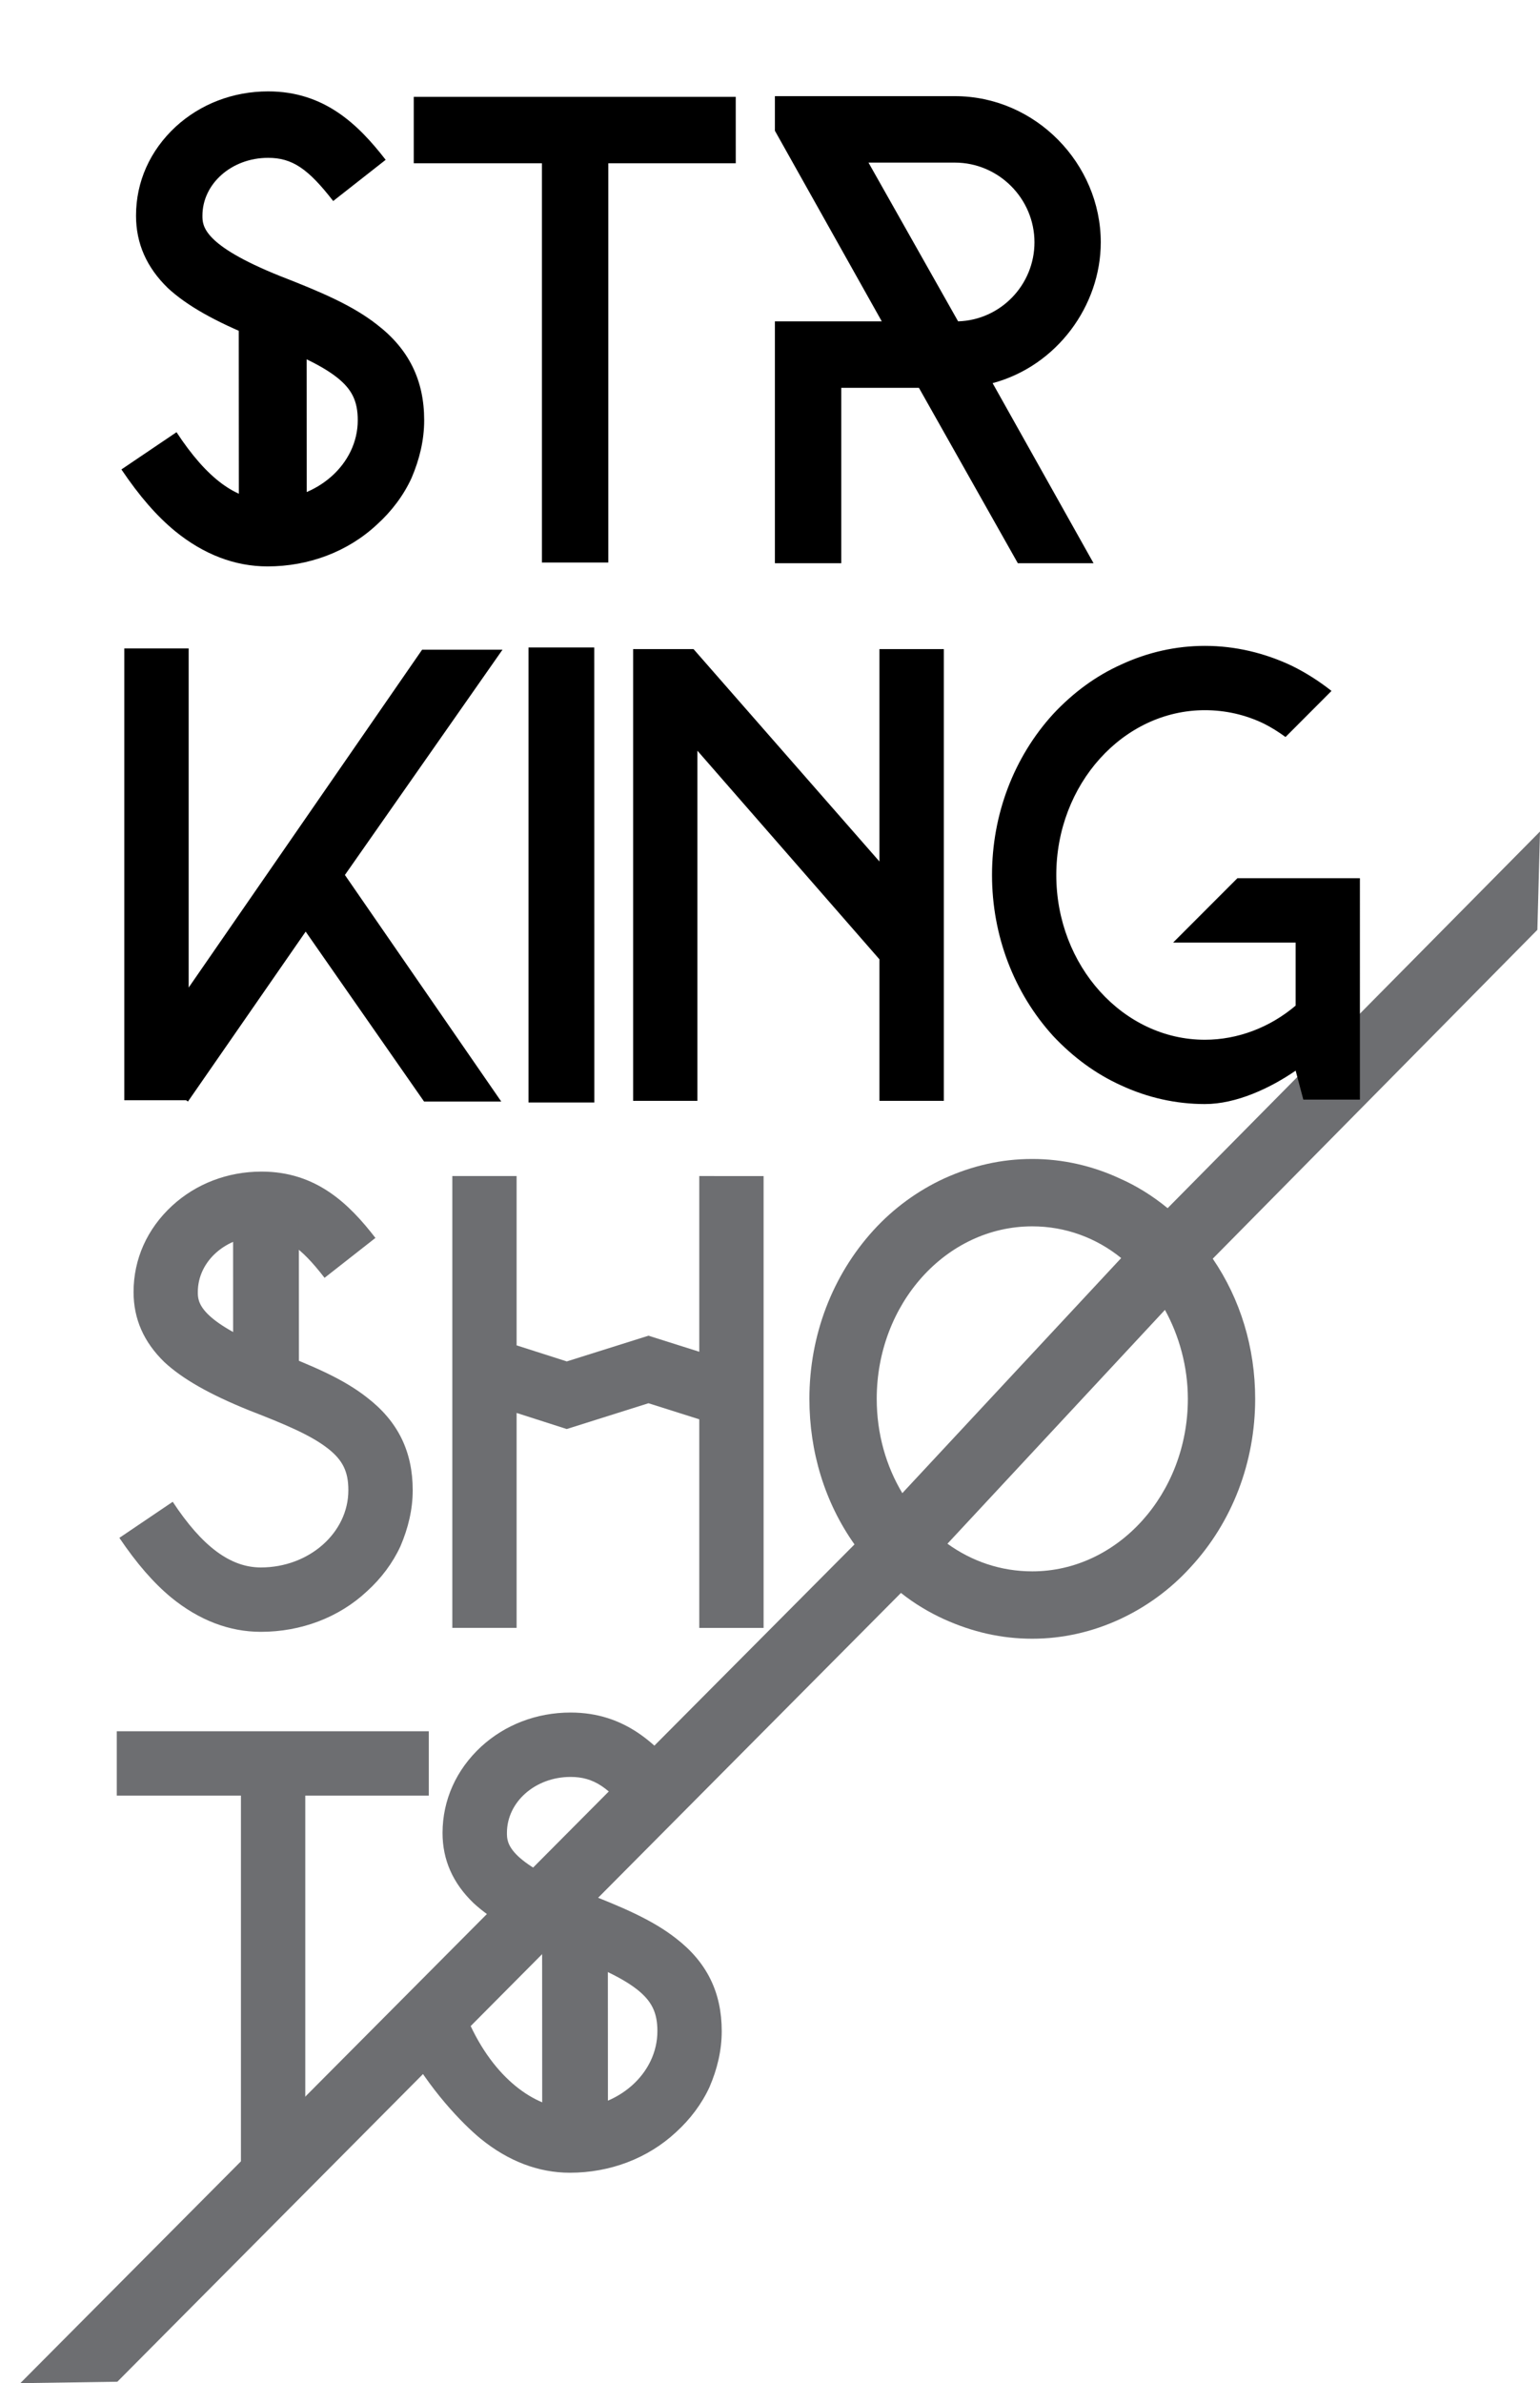 <?xml version="1.0" encoding="utf-8"?>
<!-- Generator: Adobe Illustrator 15.0.2, SVG Export Plug-In . SVG Version: 6.00 Build 0)  -->
<!DOCTYPE svg PUBLIC "-//W3C//DTD SVG 1.1//EN" "http://www.w3.org/Graphics/SVG/1.1/DTD/svg11.dtd">
<svg version="1.1" id="Layer_1" xmlns="http://www.w3.org/2000/svg" xmlns:xlink="http://www.w3.org/1999/xlink" x="0px" y="0px"
	 width="225.412px" height="348.601px" viewBox="0 0 225.412 348.601" enable-background="new 0 0 225.412 348.601"
	 xml:space="preserve">
<path d="M107.696,23.881H89.037v58.404h-9.716V23.881H60.561v-9.712h47.131L107.696,23.881z"/>
<path fill="#6D6E71" d="M62.766,262.659H44.684v56.584l-9.417,9.104v-65.688H17.093v-9.417h45.673V262.659z"/>
<path d="M134.504,56.731h-11.367v25.655h-9.716V47.008l15.645-0.003l-15.645-27.883v-5.056h26.339
	c11.847,0,21.361,9.913,21.361,21.381c0,9.236-6.396,18.075-15.831,20.6l14.775,26.339h-11.084L134.504,56.731z M140.238,47.005
	c6.226-0.186,11.178-5.338,11.178-11.558c0-6.41-5.254-11.661-11.656-11.661h-12.637L140.238,47.005z"/>
<path d="M61.784,95.036h11.767l-23.067,32.953l22.884,33.139H62.07l-17.329-24.854l-17.229,24.854l-0.276-0.189h-9.044V94.851h9.424
	v49.605L61.784,95.036z"/>
<path fill="#6D6E71" d="M111.769,172.033v66.09h-9.415v-30.509l-7.437-2.353l-11.966,3.773l-7.336-2.353v31.44h-9.408v-66.09h9.408
	v24.765l7.344,2.349l11.958-3.763l7.437,2.349v-25.699H111.769z"/>
<polygon points="86.99,161.27 77.357,161.27 77.357,94.709 86.98,94.709 "/>
<g>
	<path fill="#6D6E71" d="M177.512,184.118c4.042,5.915,6.209,13.011,6.209,20.5c0,9.265-3.349,18.036-9.464,24.64
		c-2.954,3.252-6.502,5.815-10.346,7.595c-4.043,1.867-8.383,2.854-12.812,2.854c-4.538,0-8.775-0.987-12.914-2.854
		c-2.166-0.987-4.335-2.27-6.31-3.845L17.177,348.391l-14.205,0.21l122.102-122.689c-4.333-6.114-6.601-13.508-6.601-21.294
		c0-9.263,3.351-18.032,9.361-24.636c2.959-3.255,6.507-5.817,10.351-7.595c4.139-1.874,8.376-2.856,12.914-2.856
		c4.43,0,8.77,0.982,12.812,2.856c2.465,1.084,4.829,2.562,6.995,4.34l54.506-55.098l-0.386,14.384L177.512,184.118z
		 M132.074,218.413l32.035-34.39c-3.648-2.96-8.183-4.637-13.011-4.637c-12.618,0-22.771,11.336-22.771,25.231
		C128.328,209.746,129.709,214.475,132.074,218.413z M170.514,191.607l-31.836,34.204c3.549,2.561,7.787,4.042,12.421,4.042
		c12.515,0,22.769-11.337,22.769-25.235C173.867,199.889,172.584,195.355,170.514,191.607z"/>
</g>
<g>
	<path d="M25.641,77.705c-2.721-2.235-5.25-5.152-7.87-9.037l8.065-5.448c4.471,6.806,8.742,9.917,13.314,9.917
		c7.294,0,13.215-5.249,13.215-11.663c0-2.82-0.869-4.568-3.106-6.315c-2.627-2.042-6.619-3.697-11.856-5.744
		c-6.032-2.421-10.11-4.762-12.836-7.281c-3.103-3.017-4.657-6.511-4.657-10.59c0-4.961,2.038-9.527,5.824-13.027
		c3.6-3.294,8.361-5.148,13.512-5.15c8.259,0.002,13.214,4.869,17.204,10.012l-7.681,6.026c-3.693-4.764-6.023-6.316-9.523-6.316
		c-5.341-0.005-9.616,3.79-9.616,8.456c0,1.457,0,4.272,11.36,8.832c6.025,2.346,10.595,4.286,14.186,7.101
		c4.68,3.598,6.911,8.161,6.911,13.997c0,2.918-0.686,5.731-1.854,8.46c-1.156,2.521-2.91,4.854-5.057,6.793
		c-4.271,3.987-9.996,6.125-16.024,6.125C34.387,82.853,29.821,81.104,25.641,77.705z"/>
	<polygon points="44.897,78.821 34.962,78.821 34.946,48.119 44.883,48.105 	"/>
</g>
<g>
	<path fill="#6D6E71" d="M70.332,312.828c-2.631-2.16-7.566-7.251-11.085-13.796l9.603-2.756
		c4.006,8.54,10.139,12.125,14.568,12.125c7.068,0,12.806-5.079,12.806-11.294c0-2.734-0.845-4.427-3.012-6.123
		c-2.539-1.976-6.408-3.576-11.488-5.552c-5.829-2.355-9.786-4.622-12.42-7.063c-3.02-2.909-4.529-6.305-4.529-10.26
		c0.013-4.802,1.99-9.229,5.657-12.619c3.483-3.191,8.092-4.986,13.08-4.986c8.009,0,12.801,4.709,16.665,9.695l-7.433,5.836
		c-3.586-4.608-5.841-6.111-9.232-6.111c-5.176,0-9.312,3.669-9.312,8.186c0,1.419,0,4.143,11.008,8.572
		c5.844,2.255,10.265,4.138,13.747,6.863c4.52,3.487,6.686,7.912,6.686,13.562c0,2.827-0.655,5.554-1.795,8.194
		c-1.123,2.441-2.825,4.706-4.891,6.581c-4.146,3.861-9.698,5.939-15.537,5.939C78.808,317.822,74.379,316.124,70.332,312.828z"/>
	<polygon fill="#6D6E71" points="88.986,313.908 79.367,313.911 79.351,284.165 88.972,284.154 	"/>
</g>
<path d="M138.152,94.948v66.082h-9.428v-20.705l-26.644-30.514v51.218h-9.408V94.948h8.842l27.21,31.068V94.948H138.152z"/>
<path d="M199.052,128.461h-17.93l-9.372,9.375v0.046h17.896v9.216c-3.78,3.203-8.486,4.994-13.292,4.994
	c-11.957,0-21.743-10.826-21.743-24.099c0-13.27,9.786-24.108,21.743-24.108c3.021,0,5.946,0.661,8.666,1.978
	c1.092,0.549,2.134,1.213,3.145,1.945l6.73-6.741c-1.807-1.424-3.76-2.673-5.816-3.681c-3.969-1.877-8.295-2.913-12.725-2.909
	c-4.234,0-8.38,0.94-12.239,2.727c-3.759,1.689-7.053,4.133-9.972,7.254c-5.742,6.301-8.94,14.681-8.94,23.535
	c0,8.847,3.198,17.22,8.94,23.54c2.919,3.103,6.217,5.548,9.972,7.243c3.859,1.785,8.005,2.721,12.239,2.721
	c4.618,0.007,9.606-2.346,13.292-4.888l1.123,4.237h8.282V128.461z"/>
<g>
	<path fill="#6D6E71" d="M25.096,233.708c-2.624-2.165-5.078-4.994-7.623-8.754l7.809-5.277c4.345,6.599,8.481,9.606,12.903,9.606
		c7.059,0,12.81-5.08,12.803-11.297c0.007-2.736-0.837-4.423-3.006-6.115c-2.54-1.981-6.404-3.584-11.492-5.558
		c-5.839-2.356-9.786-4.616-12.426-7.062c-3.013-2.925-4.514-6.308-4.514-10.26c0-4.807,1.973-9.231,5.646-12.619
		c3.478-3.198,8.09-4.994,13.087-4.994c8.004,0,12.809,4.709,16.669,9.703l-7.446,5.836c-3.571-4.606-5.838-6.115-9.223-6.115
		c-5.18,0-9.327,3.667-9.327,8.189c0,1.406,0,4.142,11.02,8.564c5.84,2.263,10.267,4.134,13.744,6.868
		c4.533,3.484,6.689,7.903,6.689,13.562c0,2.826-0.664,5.555-1.794,8.192c-1.121,2.442-2.815,4.705-4.896,6.587
		c-4.133,3.869-9.699,5.935-15.534,5.935C33.572,238.701,29.146,237.004,25.096,233.708z"/>
	<polygon fill="#6D6E71" points="43.756,205.077 34.127,205.077 34.117,174.881 43.744,174.881 	"/>
</g>
</svg>
